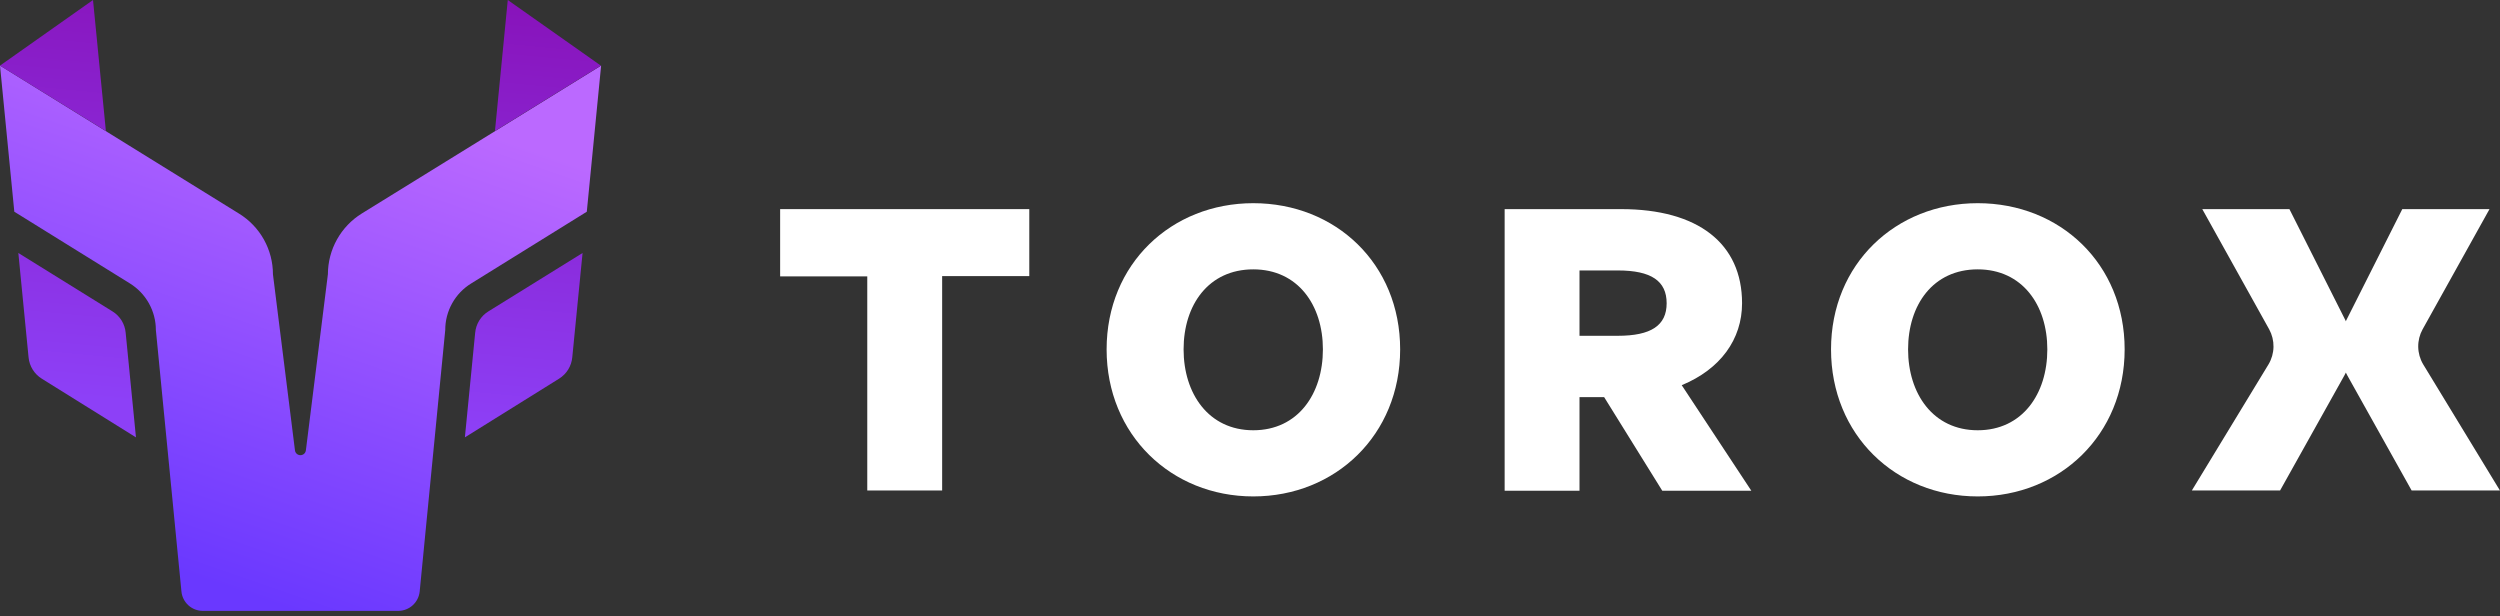 <svg width="211" height="52" viewBox="0 0 211 52" fill="none" xmlns="http://www.w3.org/2000/svg">
<rect x="0" y="0" width="211" height="52" fill="#333333" stroke="none"/>
<path d="M73.198 41.42V23.327H65.844V17.65H86.872V23.303H79.517V41.397H73.198V41.42Z" fill="white"/>
<path d="M93.398 29.486C93.398 22.279 98.86 17.149 105.777 17.149C112.741 17.149 118.173 22.279 118.173 29.486C118.173 36.7 112.718 41.898 105.777 41.898C98.86 41.898 93.398 36.7 93.398 29.486ZM111.653 29.486C111.653 25.756 109.547 22.734 105.777 22.734C102.002 22.734 99.895 25.733 99.895 29.486C99.895 33.222 102.002 36.314 105.777 36.314C109.547 36.314 111.653 33.246 111.653 29.486Z" fill="white"/>
<path d="M126.992 41.42V17.65H136.827C143.301 17.65 147.03 20.535 147.03 25.595C147.03 28.64 145.2 31.162 141.937 32.509L147.813 41.42H140.297L135.388 33.516H133.31V41.42L126.992 41.42ZM133.31 28.341H136.545C139.347 28.341 140.665 27.471 140.665 25.595C140.665 23.718 139.37 22.826 136.545 22.826H133.31V28.341Z" fill="white"/>
<path d="M154.539 29.486C154.539 22.279 160.001 17.149 166.918 17.149C173.881 17.149 179.32 22.279 179.32 29.486C179.32 36.7 173.858 41.898 166.918 41.898C159.978 41.898 154.539 36.7 154.539 29.486ZM172.794 29.486C172.794 25.756 170.687 22.734 166.918 22.734C163.148 22.734 161.042 25.733 161.042 29.486C161.042 33.222 163.148 36.314 166.918 36.314C170.687 36.314 172.794 33.246 172.794 29.486Z" fill="white"/>
<path d="M193.227 17.65H185.873L191.518 27.794C191.766 28.249 191.892 28.76 191.883 29.277C191.874 29.795 191.73 30.302 191.466 30.747L184.992 41.397H192.439L197.854 31.709C198.256 30.995 198.475 30.193 198.491 29.374C198.508 28.555 198.32 27.745 197.946 27.017L193.227 17.65Z" fill="white"/>
<path d="M202.753 17.65H210.114L204.468 27.794C204.218 28.247 204.09 28.759 204.098 29.277C204.107 29.795 204.25 30.302 204.514 30.747L210.994 41.397H203.542L198.126 31.709C197.727 30.994 197.51 30.192 197.493 29.374C197.477 28.556 197.663 27.746 198.034 27.017L202.753 17.65Z" fill="white"/>
<path d="M30.535 18.019C29.662 18.559 28.942 19.313 28.441 20.21C27.941 21.106 27.677 22.116 27.675 23.142L25.816 38.013C25.802 38.125 25.747 38.228 25.663 38.303C25.578 38.377 25.469 38.418 25.356 38.418C25.243 38.418 25.134 38.377 25.049 38.303C24.964 38.228 24.91 38.125 24.895 38.013L23.037 23.154C23.037 22.127 22.774 21.116 22.274 20.219C21.773 19.322 21.051 18.569 20.176 18.03L0 5.538L1.208 17.869L10.951 23.914C11.624 24.328 12.18 24.907 12.566 25.596C12.951 26.285 13.155 27.061 13.155 27.851L15.313 49.923C15.358 50.372 15.567 50.788 15.901 51.09C16.235 51.392 16.67 51.559 17.121 51.558H33.614C34.064 51.557 34.497 51.389 34.831 51.087C35.164 50.786 35.375 50.371 35.421 49.923L37.579 27.851C37.577 27.061 37.779 26.283 38.165 25.594C38.551 24.904 39.108 24.325 39.783 23.914L49.526 17.869L50.734 5.538L30.535 18.019Z" fill="url(#paint0_linear_3934_1285)"/>
<path fill-rule="evenodd" clip-rule="evenodd" d="M7.85 0L0 5.538L8.937 11.059L7.85 0ZM1.548 21.352L9.49 26.28C9.803 26.472 10.068 26.736 10.262 27.049C10.456 27.361 10.573 27.715 10.606 28.082L11.475 36.913L3.528 31.962C3.215 31.768 2.951 31.505 2.758 31.192C2.564 30.88 2.445 30.526 2.411 30.16L1.548 21.352ZM42.856 0L41.774 11.059L50.711 5.538L42.856 0ZM49.169 21.352L41.221 26.28C40.908 26.472 40.644 26.736 40.45 27.049C40.256 27.361 40.138 27.715 40.105 28.082L39.236 36.913L47.184 31.962C47.496 31.768 47.76 31.505 47.953 31.192C48.147 30.88 48.266 30.526 48.3 30.16L49.169 21.352Z" fill="url(#paint1_linear_3934_1285)"/>
<defs>
<linearGradient id="paint0_linear_3934_1285" x1="12.443" y1="47.359" x2="26.667" y2="6.223" gradientUnits="userSpaceOnUse">
<stop stop-color="#6A38FF"/>
<stop offset="1" stop-color="#BB69FF"/>
</linearGradient>
<linearGradient id="paint1_linear_3934_1285" x1="26.038" y1="-1.606" x2="22.531" y2="35.111" gradientUnits="userSpaceOnUse">
<stop stop-color="#8813BA"/>
<stop offset="1" stop-color="#8D40F7"/>
</linearGradient>
</defs>
</svg>
